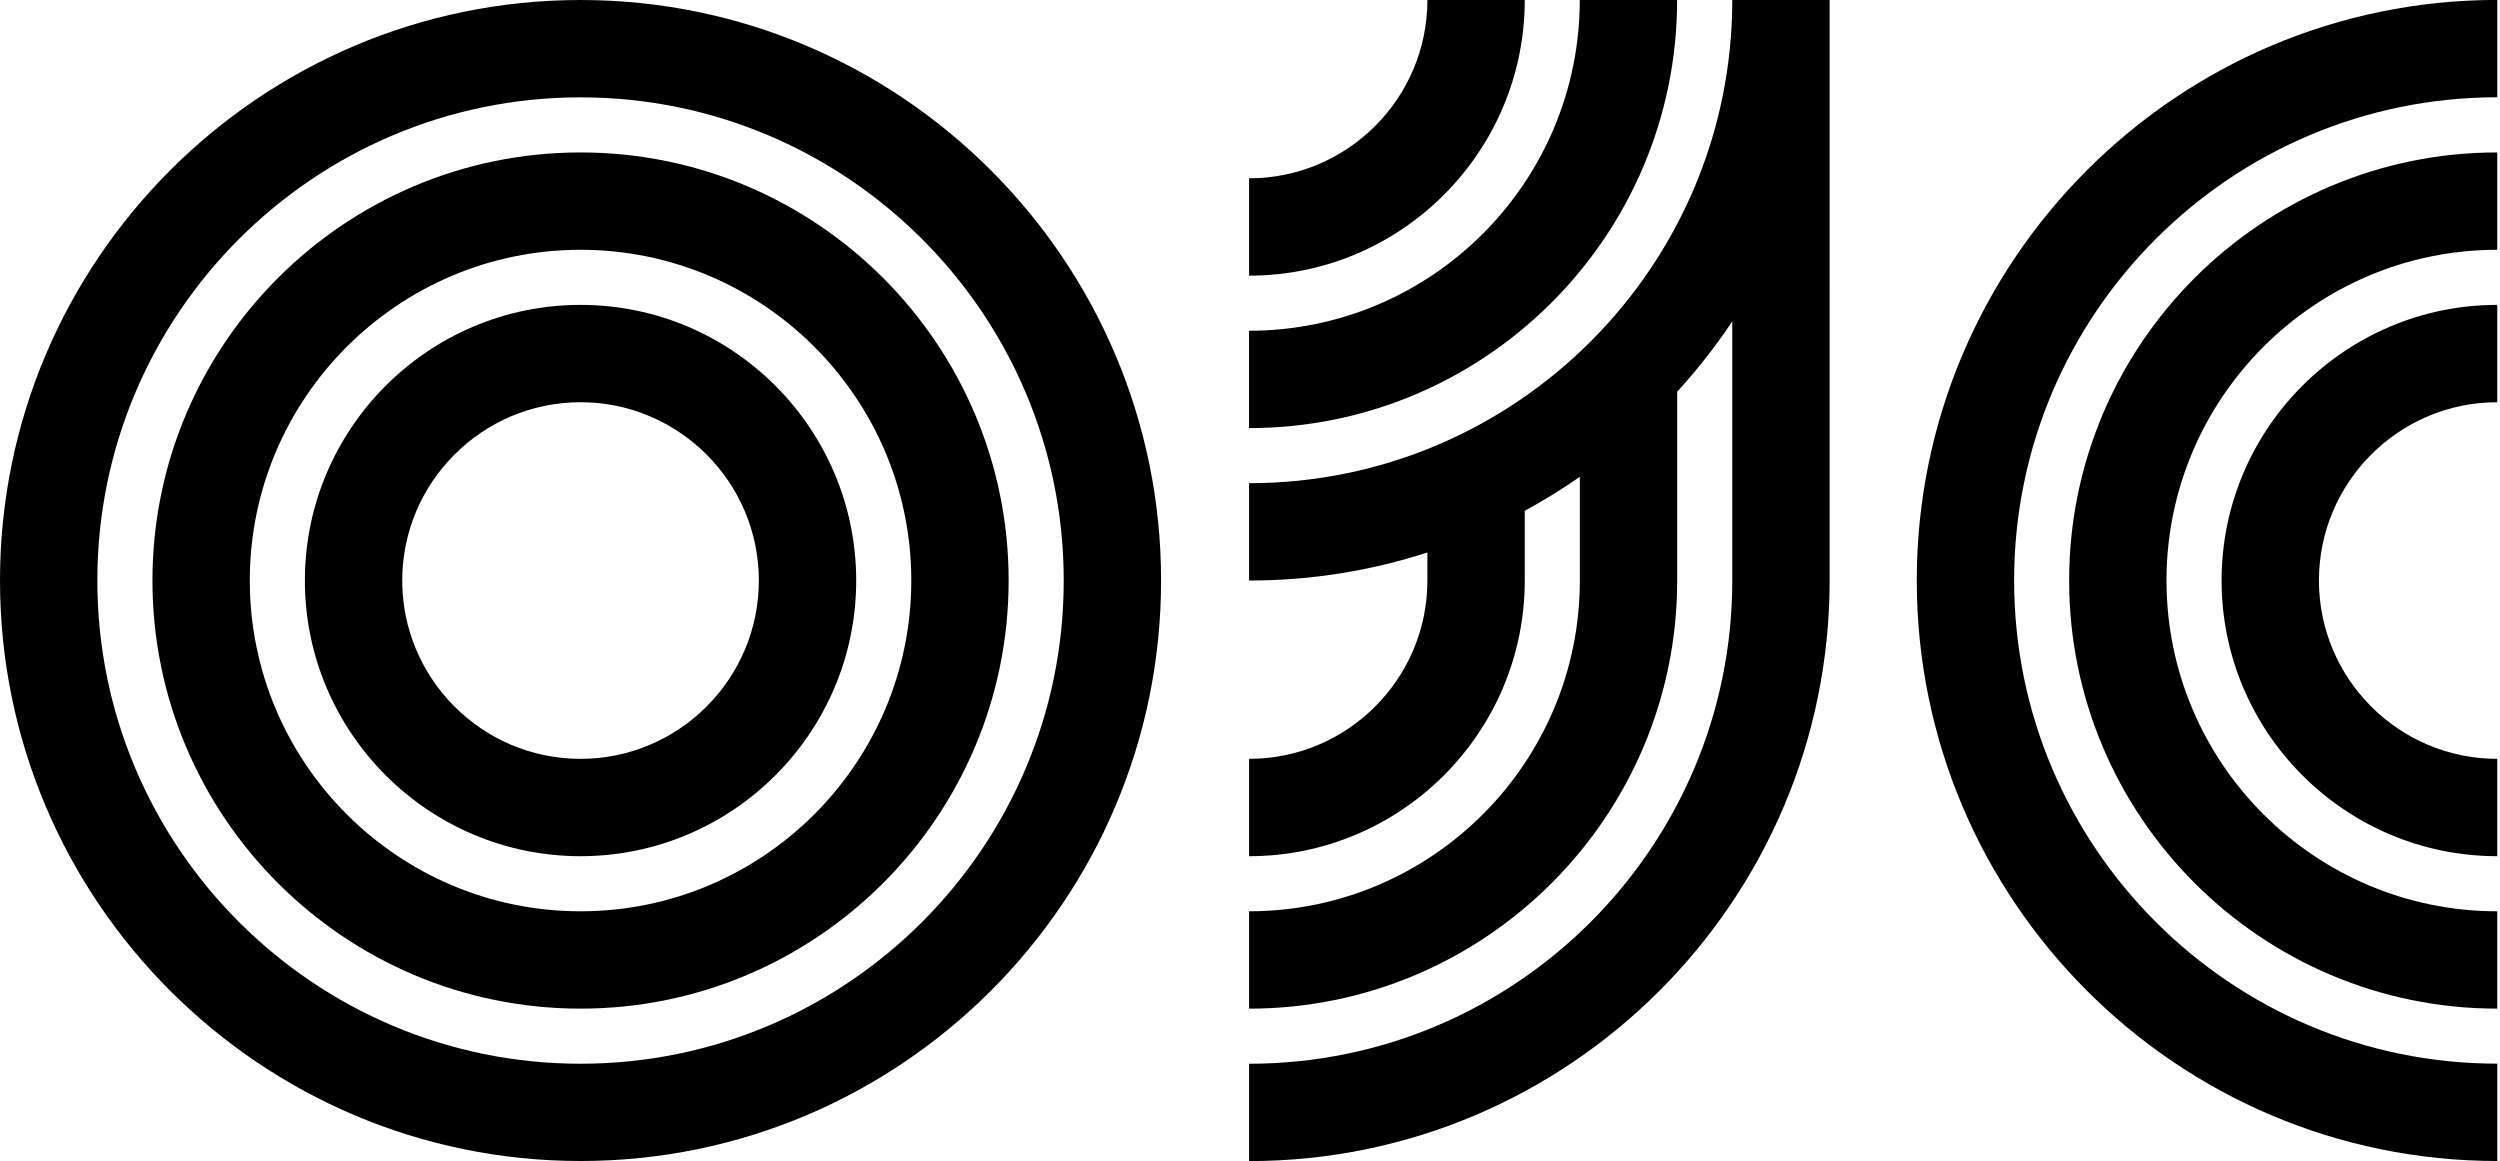 <svg xmlns="http://www.w3.org/2000/svg" viewBox="71.73 61.02 372.11 172.81">
  <path d="M321.36,61.02h-14.49c0,27.15-22.08,49.23-49.23,49.23v14.49c35.13,0,63.72-28.58,63.72-63.72Z"/>
  <path d="M298.68,61.02h-14.49c0,14.64-11.91,26.54-26.54,26.54v14.49c22.62,0,41.03-18.41,41.03-41.03Z"/>
  <path d="M158.14,106.4c-22.62,0-41.03,18.41-41.03,41.03s18.41,41.03,41.03,41.03,41.03-18.41,41.03-41.03-18.41-41.03-41.03-41.03ZM158.14,173.97c-14.64,0-26.54-11.91-26.54-26.54s11.91-26.54,26.54-26.54,26.54,11.91,26.54,26.54-11.91,26.54-26.54,26.54Z"/>
  <path d="M158.14,83.71c-35.13,0-63.72,28.58-63.72,63.72s28.58,63.72,63.72,63.72,63.72-28.58,63.72-63.72-28.58-63.72-63.72-63.72ZM158.14,196.66c-27.15,0-49.23-22.08-49.23-49.23s22.08-49.23,49.23-49.23,49.23,22.08,49.23,49.23-22.08,49.23-49.23,49.23Z"/>
  <path d="M158.14,61.02c-47.64,0-86.41,38.76-86.41,86.41s38.76,86.4,86.41,86.4,86.41-38.76,86.41-86.4-38.76-86.41-86.41-86.41ZM158.14,219.35c-39.66,0-71.92-32.26-71.92-71.92s32.26-71.92,71.92-71.92,71.92,32.26,71.92,71.92-32.26,71.92-71.92,71.92Z"/>
  <path d="M379.71,147.43c0,35.13,28.58,63.72,63.72,63.72v-14.49c-27.15,0-49.23-22.08-49.23-49.23s22.08-49.23,49.23-49.23v-14.49c-35.13,0-63.72,28.58-63.72,63.72Z"/>
  <path d="M402.4,147.43c0,22.62,18.41,41.03,41.03,41.03v-14.49c-14.64,0-26.54-11.91-26.54-26.54s11.91-26.54,26.54-26.54v-14.49c-22.62,0-41.03,18.41-41.03,41.03Z"/>
  <path d="M329.57,61.02c0,39.66-32.26,71.92-71.92,71.92v14.49c9.26,0,18.18-1.47,26.54-4.18v4.18c0,14.64-11.91,26.54-26.54,26.54v14.49c22.62,0,41.03-18.41,41.03-41.03v-10.38c2.83-1.54,5.57-3.23,8.2-5.06v15.44c0,27.15-22.08,49.23-49.23,49.23v14.49c35.13,0,63.72-28.58,63.72-63.72v-28.11c2.99-3.27,5.73-6.77,8.2-10.46v38.57c0,39.66-32.26,71.92-71.92,71.92v14.49c47.64,0,86.41-38.76,86.41-86.41V60.94h-14.49v.08Z"/>
  <path d="M357.03,147.43c0,47.64,38.76,86.4,86.41,86.4v-14.49c-39.66,0-71.92-32.26-71.92-71.92s32.26-71.92,71.92-71.92v-14.49c-47.64,0-86.41,38.76-86.41,86.41Z"/>
</svg>